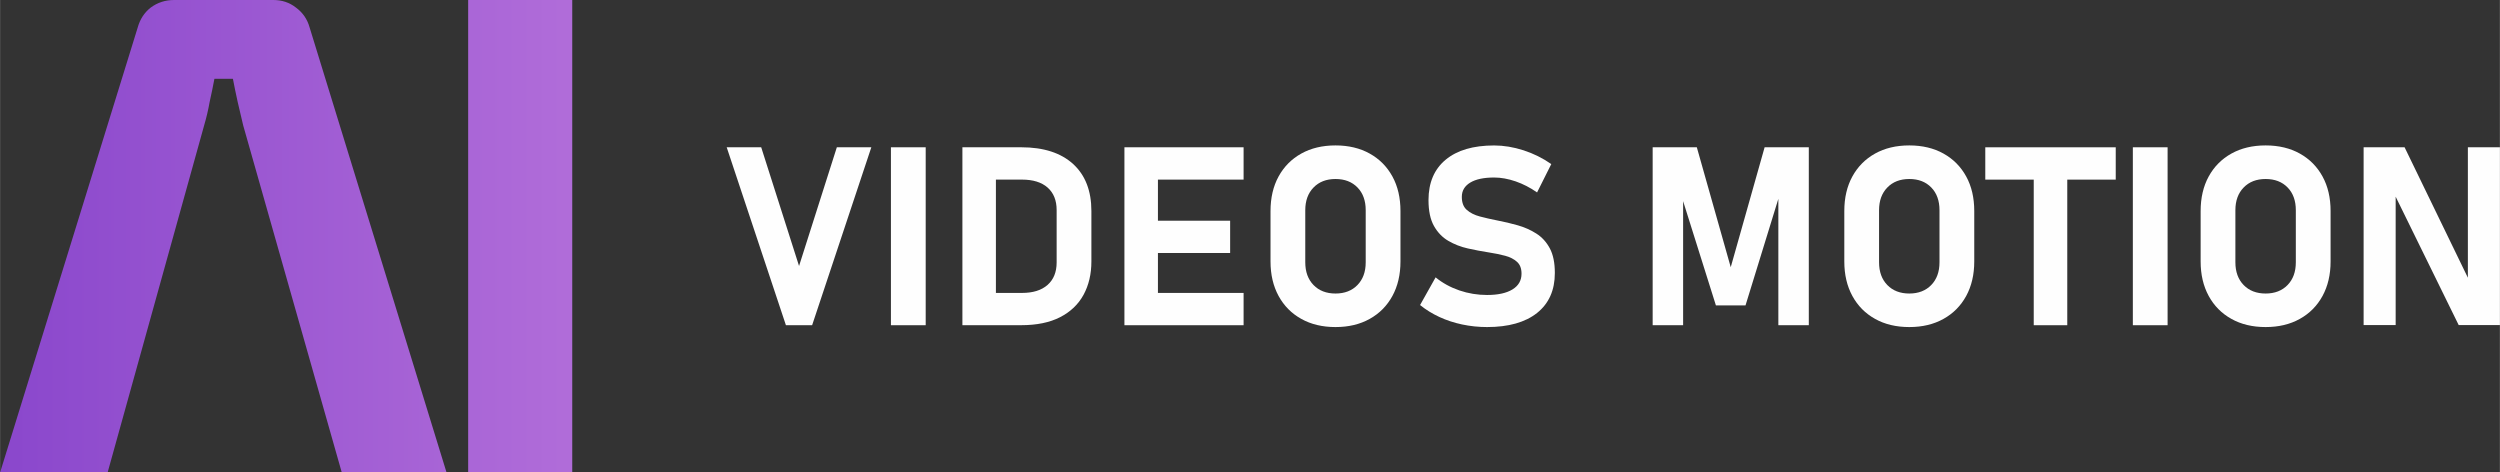 <?xml version="1.0" encoding="UTF-8"?>
<svg xmlns="http://www.w3.org/2000/svg" xmlns:xlink="http://www.w3.org/1999/xlink" xmlns:xodm="http://www.corel.com/coreldraw/odm/2003" xml:space="preserve" width="38.709mm" height="7.316mm" version="1.1" style="shape-rendering:geometricPrecision; text-rendering:geometricPrecision; image-rendering:optimizeQuality; fill-rule:evenodd; clip-rule:evenodd" viewBox="0 0 1590.74 300.67">
 <rect x="0" y="0" width="1590.74" height="300.67" fill="#333333" stroke="none"/>
 <defs>
  <style type="text/css">
   
    .fil2 {fill:#FEFEFE;fill-rule:nonzero}
    .fil1 {fill:url(#id0);fill-rule:nonzero}
    .fil0 {fill:url(#id1);fill-rule:nonzero}
   
  </style>
  <linearGradient id="id0" gradientUnits="userSpaceOnUse" x1="0.01" y1="141.36" x2="358.81" y2="141.36">
   <stop offset="0" style="stop-opacity:1; stop-color:#8A47CC"></stop>
   <stop offset="1" style="stop-opacity:1; stop-color:#B06CD9"></stop>
  </linearGradient>
  <linearGradient id="id1" gradientUnits="userSpaceOnUse" xlink:href="#id0" x1="0" y1="141.36" x2="358.81" y2="141.36">
  </linearGradient>
 </defs>
 <g id="Layer_x0020_1">
  <g id="_1908753857104">
   <path class="fil0" d="M188.24 4.8c-4.07,-3.2 -8.86,-4.8 -14.38,-4.8l-63.18 0c-5.52,0 -10.45,1.6 -14.81,4.8 -4.06,3.19 -6.83,7.41 -8.28,12.64l-87.59 283.24 68.42 0 61.44 -220.92c1.45,-4.94 2.61,-9.88 3.48,-14.81 1.16,-5.23 2.18,-10.17 3.05,-14.82l11.77 0c0.87,4.65 1.89,9.59 3.05,14.82l3.48 14.81 62.75 220.92 66.67 0 -87.15 -283.24c-1.45,-5.23 -4.36,-9.44 -8.71,-12.64z"></path>
   <polygon class="fil1" points="364.09,300.67 364.09,0 297.86,0 297.86,300.67 "></polygon>
   <polygon class="fil2" points="500.06,206.95 462.37,93.72 484.33,93.72 508.41,169.26 532.46,93.72 554.41,93.72 516.73,206.95 "></polygon>
   <polygon id="_1" class="fil2" points="589,93.72 589,206.95 566.88,206.95 566.88,93.72 "></polygon>
   <path id="_2" class="fil2" d="M623.1 206.95l0 -20.55 27.19 0c6.99,0 12.41,-1.7 16.27,-5.1 3.83,-3.4 5.77,-8.16 5.77,-14.3l0 -33.33c0,-6.17 -1.94,-10.95 -5.77,-14.33 -3.85,-3.38 -9.28,-5.05 -16.27,-5.05l-27.19 0 0 -20.57 26.71 0c14.22,0 25.22,3.56 32.99,10.63 7.76,7.1 11.64,17.06 11.64,29.95l0 32.08c0,8.03 -1.67,15.1 -4.99,21.21 -3.32,6.09 -8.29,10.84 -14.91,14.24 -6.62,3.4 -14.88,5.1 -24.8,5.1l-26.63 0zm-10.74 0l0 -113.23 21.32 0 0 113.23 -21.32 0z"></path>
   <path id="_3" class="fil2" d="M715.46 206.95l0 -113.23 21.32 0 0 113.23 -21.32 0zm7.71 0l0 -20.55 68.12 0 0 20.55 -68.12 0zm0 -45.96l0 -20.54 59.56 0 0 20.54 -59.56 0zm0 -46.7l0 -20.57 68.12 0 0 20.57 -68.12 0z"></path>
   <path id="_4" class="fil2" d="M849.79 208.12c-8.32,0 -15.58,-1.73 -21.77,-5.19 -6.22,-3.45 -11.03,-8.32 -14.46,-14.59 -3.43,-6.3 -5.13,-13.61 -5.13,-21.96l0 -32.08c0,-8.42 1.7,-15.76 5.13,-22.01 3.43,-6.25 8.24,-11.11 14.46,-14.57 6.19,-3.45 13.45,-5.18 21.77,-5.18 8.29,0 15.55,1.73 21.74,5.18 6.22,3.46 11.03,8.32 14.46,14.57 3.43,6.25 5.13,13.58 5.13,22.01l0 32.08c0,8.35 -1.7,15.66 -5.13,21.96 -3.43,6.27 -8.24,11.14 -14.46,14.59 -6.19,3.46 -13.45,5.19 -21.74,5.19zm0 -21.34c5.79,0 10.47,-1.81 13.95,-5.4 3.51,-3.61 5.26,-8.42 5.26,-14.46l0 -33.17c0,-6.01 -1.73,-10.85 -5.21,-14.43 -3.48,-3.61 -8.16,-5.42 -14.01,-5.42 -5.82,0 -10.5,1.81 -13.98,5.42 -3.51,3.59 -5.26,8.42 -5.26,14.43l0 33.17c0,6.03 1.75,10.85 5.26,14.46 3.48,3.59 8.16,5.4 13.98,5.4z"></path>
   <path id="_5" class="fil2" d="M946.2 208.12c-5.42,0 -10.68,-0.56 -15.87,-1.65 -5.15,-1.09 -9.99,-2.69 -14.51,-4.79 -4.52,-2.1 -8.58,-4.62 -12.23,-7.57l0 0 9.89 -17.62 0 0c4.36,3.59 9.41,6.35 15.12,8.32 5.69,1.94 11.56,2.9 17.6,2.9 6.94,0 12.33,-1.17 16.18,-3.53 3.85,-2.36 5.77,-5.69 5.77,-9.99l0 -0.08c0,-3.27 -0.96,-5.79 -2.9,-7.52 -1.92,-1.73 -4.44,-3.03 -7.57,-3.85 -3.14,-0.83 -6.57,-1.54 -10.26,-2.1 -4.41,-0.69 -8.85,-1.52 -13.37,-2.53 -4.52,-1.01 -8.69,-2.63 -12.47,-4.84 -3.8,-2.21 -6.83,-5.37 -9.14,-9.46 -2.31,-4.09 -3.48,-9.57 -3.48,-16.43l0 -0.08c0,-11.05 3.64,-19.61 10.9,-25.65 7.28,-6.06 17.57,-9.09 30.86,-9.09 6.11,0 12.33,1.04 18.69,3.08 6.32,2.05 12.23,4.97 17.68,8.77l0 0 -9.04 18.04 0 0c-4.36,-3.05 -8.93,-5.4 -13.66,-7.04 -4.75,-1.62 -9.3,-2.45 -13.66,-2.45 -6.56,0 -11.61,1.06 -15.2,3.22 -3.59,2.18 -5.37,5.18 -5.37,9.09l0 0.08c0,3.62 1.06,6.38 3.19,8.24 2.13,1.89 4.92,3.27 8.35,4.18 3.43,0.9 7.1,1.75 11.06,2.52 4.36,0.83 8.69,1.86 12.99,3.08 4.31,1.22 8.27,2.98 11.83,5.26 3.59,2.28 6.44,5.42 8.58,9.41 2.13,4.01 3.19,9.2 3.19,15.58l0 0.16c0,10.9 -3.78,19.35 -11.3,25.36 -7.52,5.98 -18.16,8.98 -31.84,8.98z"></path>
   <polygon id="_6" class="fil2" points="1101.28,170.03 1122.84,93.72 1150.96,93.72 1150.96,206.95 1131.58,206.95 1131.58,119.02 1132.35,124.02 1110.69,194.32 1091.84,194.32 1070.21,125.56 1070.98,119.02 1070.98,206.95 1051.6,206.95 1051.6,93.72 1079.7,93.72 "></polygon>
   <path id="_7" class="fil2" d="M1214.91 208.12c-8.32,0 -15.58,-1.73 -21.77,-5.19 -6.22,-3.45 -11.03,-8.32 -14.46,-14.59 -3.43,-6.3 -5.13,-13.61 -5.13,-21.96l0 -32.08c0,-8.42 1.7,-15.76 5.13,-22.01 3.43,-6.25 8.24,-11.11 14.46,-14.57 6.19,-3.45 13.45,-5.18 21.77,-5.18 8.29,0 15.55,1.73 21.74,5.18 6.22,3.46 11.03,8.32 14.46,14.57 3.43,6.25 5.13,13.58 5.13,22.01l0 32.08c0,8.35 -1.7,15.66 -5.13,21.96 -3.43,6.27 -8.24,11.14 -14.46,14.59 -6.19,3.46 -13.45,5.19 -21.74,5.19zm0 -21.34c5.79,0 10.47,-1.81 13.95,-5.4 3.51,-3.61 5.26,-8.42 5.26,-14.46l0 -33.17c0,-6.01 -1.73,-10.85 -5.21,-14.43 -3.48,-3.61 -8.16,-5.42 -14.01,-5.42 -5.82,0 -10.5,1.81 -13.98,5.42 -3.51,3.59 -5.26,8.42 -5.26,14.43l0 33.17c0,6.03 1.75,10.85 5.26,14.46 3.48,3.59 8.16,5.4 13.98,5.4z"></path>
   <path id="_8" class="fil2" d="M1294.09 206.95l0 -103.95 21.34 0 0 103.95 -21.34 0zm-30.83 -92.65l0 -20.57 83.01 0 0 20.57 -83.01 0z"></path>
   <polygon id="_9" class="fil2" points="1379.27,93.72 1379.27,206.95 1357.16,206.95 1357.16,93.72 "></polygon>
   <path id="_10" class="fil2" d="M1441.66 208.12c-8.32,0 -15.58,-1.73 -21.77,-5.19 -6.22,-3.45 -11.03,-8.32 -14.46,-14.59 -3.43,-6.3 -5.13,-13.61 -5.13,-21.96l0 -32.08c0,-8.42 1.7,-15.76 5.13,-22.01 3.43,-6.25 8.24,-11.11 14.46,-14.57 6.19,-3.45 13.45,-5.18 21.77,-5.18 8.29,0 15.55,1.73 21.74,5.18 6.22,3.46 11.03,8.32 14.46,14.57 3.43,6.25 5.13,13.58 5.13,22.01l0 32.08c0,8.35 -1.7,15.66 -5.13,21.96 -3.43,6.27 -8.24,11.14 -14.46,14.59 -6.19,3.46 -13.45,5.19 -21.74,5.19zm0 -21.34c5.79,0 10.47,-1.81 13.95,-5.4 3.51,-3.61 5.26,-8.42 5.26,-14.46l0 -33.17c0,-6.01 -1.73,-10.85 -5.21,-14.43 -3.48,-3.61 -8.16,-5.42 -14.01,-5.42 -5.82,0 -10.5,1.81 -13.98,5.42 -3.51,3.59 -5.26,8.42 -5.26,14.43l0 33.17c0,6.03 1.75,10.85 5.26,14.46 3.48,3.59 8.16,5.4 13.98,5.4z"></path>
   <polygon id="_11" class="fil2" points="1504.01,206.87 1504.01,93.72 1530.08,93.72 1572.21,180.56 1570.35,182.5 1570.35,93.72 1590.74,93.72 1590.74,206.87 1564.51,206.87 1522.53,121.36 1524.4,119.42 1524.4,206.87 "></polygon>
  </g>
 </g>
</svg>
